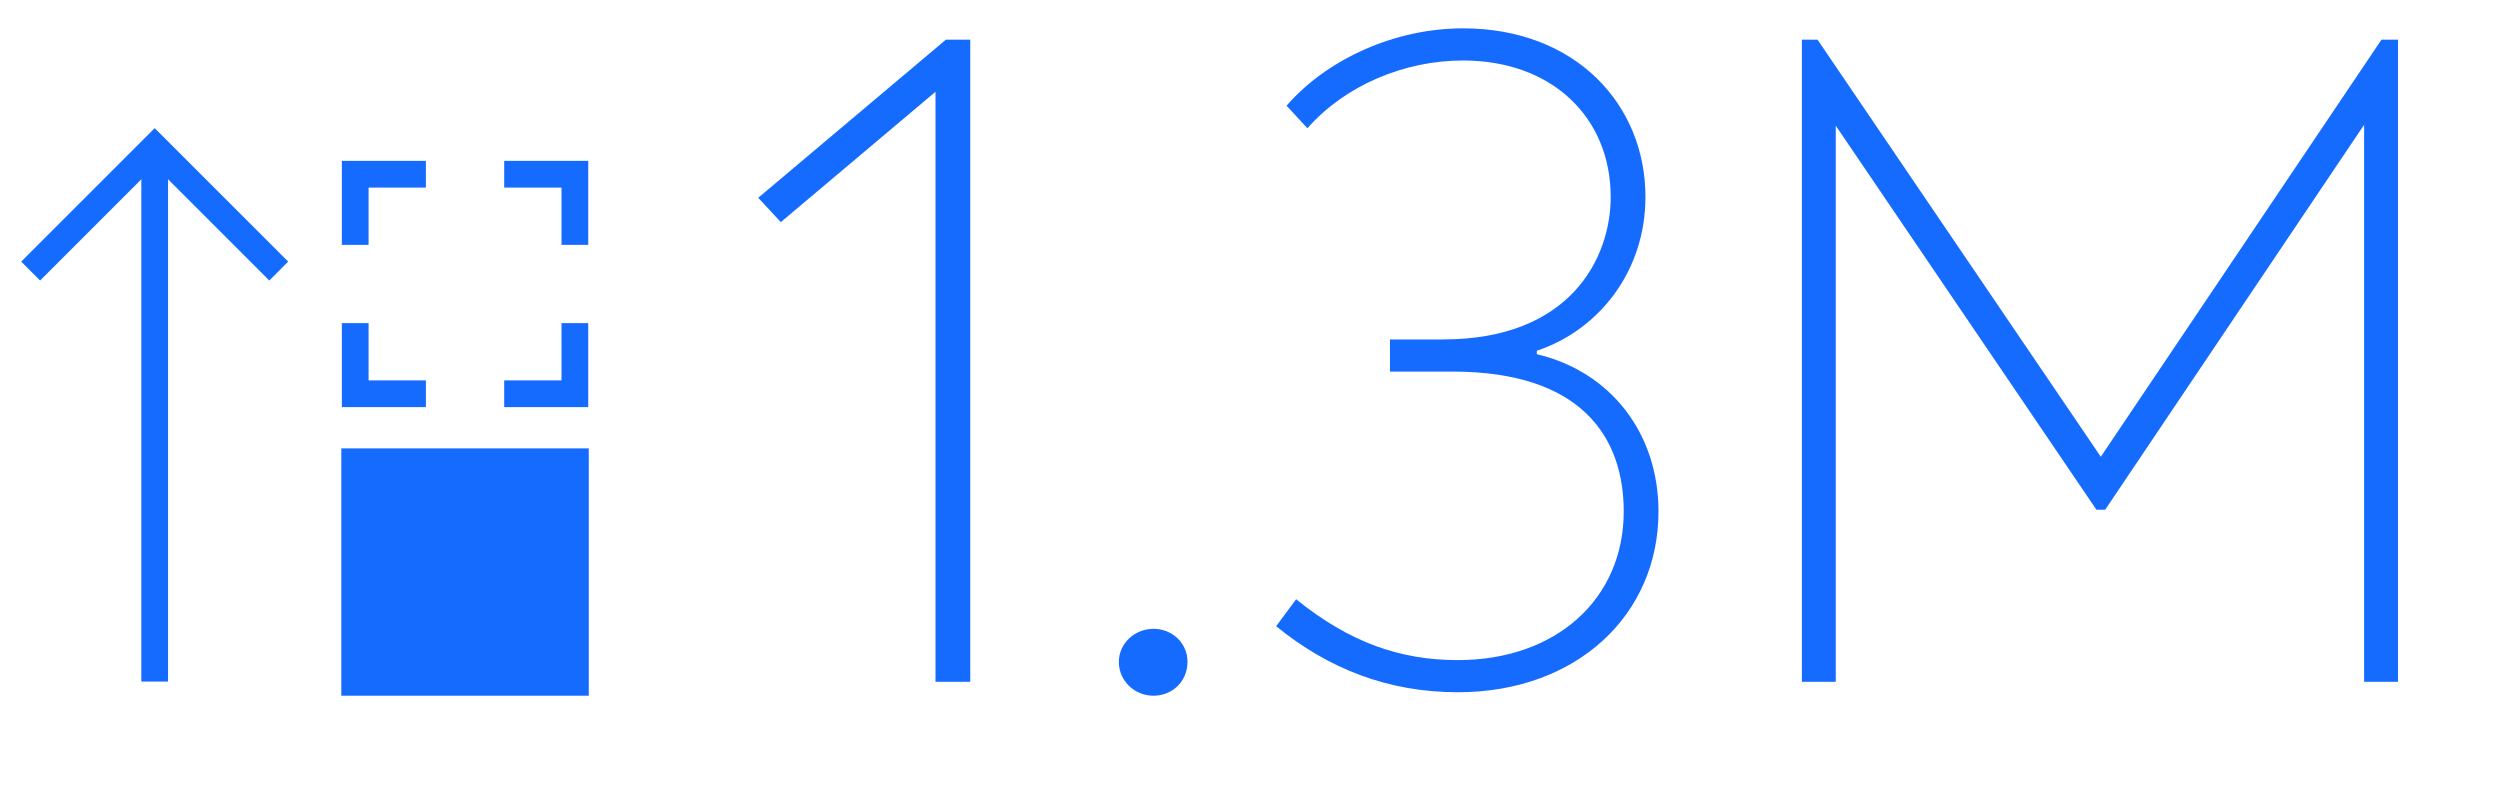 <?xml version="1.0" encoding="UTF-8"?>
<svg width="187px" height="60px" viewBox="0 0 187 60" version="1.1" xmlns="http://www.w3.org/2000/svg" xmlns:xlink="http://www.w3.org/1999/xlink">
    <title>Benefits-Free-up-1.3M Copy</title>
    <g id="Benefits-Free-up-1.3M-Copy" stroke="none" stroke-width="1" fill="none" fill-rule="evenodd">
        <g id="1.3M" transform="translate(56.715, 2.12)" fill="#166BFF" fill-rule="nonzero">
            <polygon id="Path" points="14.04 0.845 0 12.675 1.69 14.495 13.26 4.745 13.26 48.88 15.86 48.88 15.86 0.845"></polygon>
            <path d="M29.575,49.92 C30.94,49.92 32.11,48.88 32.11,47.385 C32.11,45.955 30.94,44.915 29.575,44.915 C28.145,44.915 26.975,46.02 26.975,47.385 C26.975,48.815 28.145,49.92 29.575,49.92 Z" id="Path"></path>
            <path d="M52.325,49.66 C61.23,49.66 67.34,43.875 67.34,36.14 C67.34,30.29 63.765,25.675 58.24,24.375 L58.24,24.115 C62.92,22.555 66.365,18.135 66.365,12.61 C66.365,5.72 61.165,0 52.715,0 C47.645,0 42.575,2.275 39.52,5.785 L41.08,7.475 C43.875,4.29 48.295,2.405 52.715,2.405 C59.41,2.405 63.765,6.695 63.765,12.61 C63.765,17.16 60.775,23.27 51.22,23.27 L47.255,23.27 L47.255,25.675 L51.935,25.675 C61.685,25.675 64.74,30.68 64.74,36.14 C64.74,42.64 59.735,47.255 52.325,47.255 C48.035,47.255 44.265,45.955 40.235,42.705 L38.74,44.72 C42.64,47.905 47.125,49.66 52.325,49.66 Z" id="Path"></path>
            <polygon id="Path" points="78.065 48.88 80.6 48.88 80.6 7.28 100.1 36.01 100.75 36.01 120.12 7.215 120.12 48.88 122.655 48.88 122.655 0.845 121.42 0.845 100.425 32.045 79.235 0.845 78.065 0.845"></polygon>
        </g>
        <g id="move-up-2-copy-2" transform="translate(23, 31) scale(-1, 1) translate(-23, -31) translate(3, 11)" stroke="#166BFF">
            <line x1="31.429" y1="39.982" x2="31.429" y2="0" id="Path" stroke-width="2"></line>
            <rect id="Rectangle-Copy" stroke-width="2.08" fill="#166BFF" stroke-linecap="square" x="0" y="23.579" width="16.429" height="16.421"></rect>
            <polyline id="Path" stroke-width="2" stroke-linecap="square" points="22.857 8.568 31.429 0 40 8.568"></polyline>
            <g id="Group" transform="translate(0, 2.032)" stroke-linecap="square" stroke-width="2">
                <polyline id="Path" points="4.286 16.421 0 16.421 0 12.137"></polyline>
                <polyline id="Path" points="12.143 0 16.429 0 16.429 4.284"></polyline>
                <polyline id="Path" points="16.429 12.137 16.429 16.421 12.143 16.421"></polyline>
                <polyline id="Path" points="0 4.284 0 0 4.286 0"></polyline>
            </g>
        </g>
    </g>
</svg>